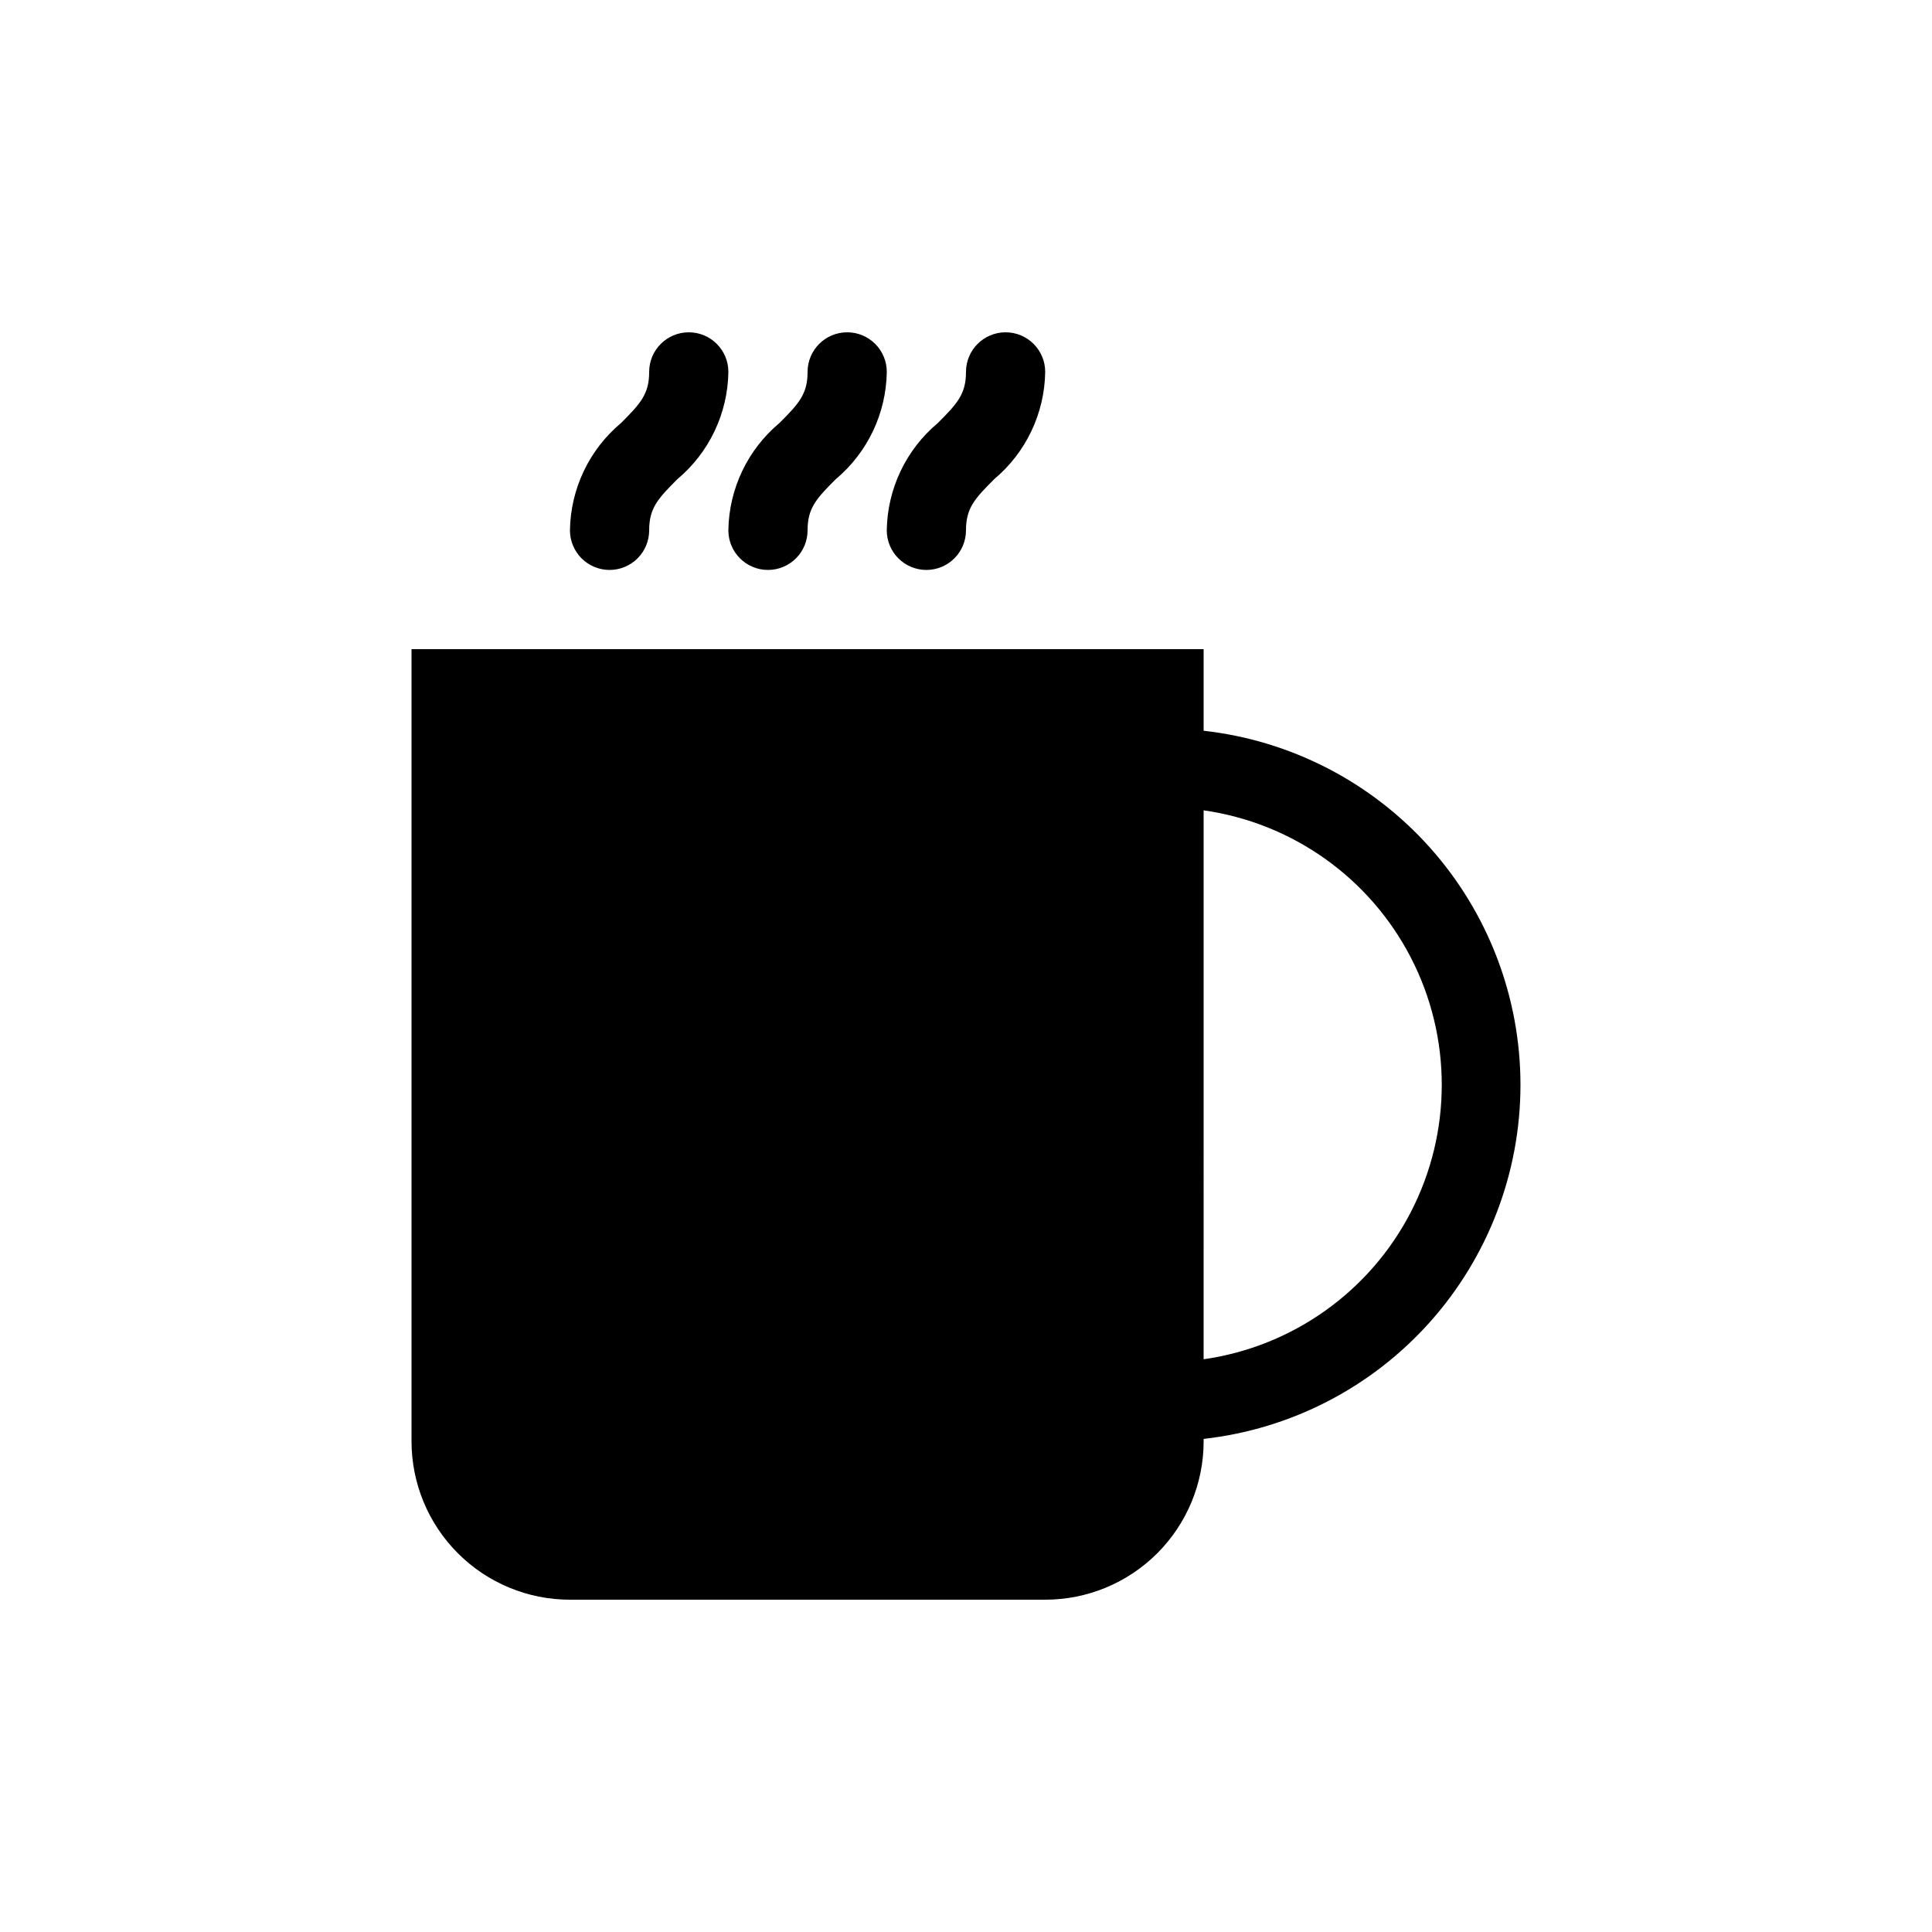 <?xml version="1.0" encoding="UTF-8"?>
<!-- Uploaded to: SVG Repo, www.svgrepo.com, Generator: SVG Repo Mixer Tools -->
<svg fill="#000000" width="800px" height="800px" version="1.1" viewBox="144 144 512 512" xmlns="http://www.w3.org/2000/svg">
 <g>
  <path d="m546.94 431.49c-0.008-23.23-8.578-45.641-24.066-62.949-15.492-17.309-36.816-28.305-59.898-30.887v-21.621h-209.92v209.92c0 11.137 4.422 21.816 12.297 29.688 7.871 7.875 18.551 12.297 29.688 12.297h125.95c11.133 0 21.812-4.422 29.688-12.297 7.871-7.871 12.297-18.551 12.297-29.688v-0.629c23.082-2.582 44.406-13.574 59.898-30.887 15.488-17.309 24.059-39.719 24.066-62.945zm-83.969 72.738 0.004-145.48c23.547 3.356 44.016 17.902 54.926 39.043 10.906 21.137 10.906 46.25 0 67.387-10.91 21.141-31.379 35.688-54.926 39.043z"/>
  <path d="m347.52 295.04c2.781 0 5.453-1.105 7.422-3.074s3.074-4.641 3.074-7.422c0-5.879 2.309-8.398 7.453-13.539h-0.004c8.441-7.059 13.383-17.445 13.543-28.445 0-5.797-4.699-10.496-10.496-10.496s-10.496 4.699-10.496 10.496c0 5.879-2.309 8.398-7.453 13.539-8.438 7.059-13.383 17.445-13.539 28.445 0 2.781 1.105 5.453 3.074 7.422s4.637 3.074 7.422 3.074z"/>
  <path d="m389.5 295.04c2.781 0 5.453-1.105 7.422-3.074s3.074-4.641 3.074-7.422c0-5.879 2.309-8.398 7.453-13.539h-0.004c8.441-7.059 13.383-17.445 13.543-28.445 0-5.797-4.699-10.496-10.496-10.496s-10.496 4.699-10.496 10.496c0 5.879-2.309 8.398-7.453 13.539-8.441 7.059-13.383 17.445-13.539 28.445 0 2.781 1.105 5.453 3.074 7.422s4.637 3.074 7.422 3.074z"/>
  <path d="m305.54 295.04c2.781 0 5.453-1.105 7.422-3.074s3.074-4.641 3.074-7.422c0-5.879 2.309-8.398 7.453-13.539 8.438-7.059 13.379-17.445 13.539-28.445 0-5.797-4.699-10.496-10.496-10.496s-10.496 4.699-10.496 10.496c0 5.879-2.309 8.398-7.453 13.539-8.438 7.059-13.383 17.445-13.539 28.445 0 2.781 1.105 5.453 3.074 7.422s4.637 3.074 7.422 3.074z"/>
 </g>
</svg>